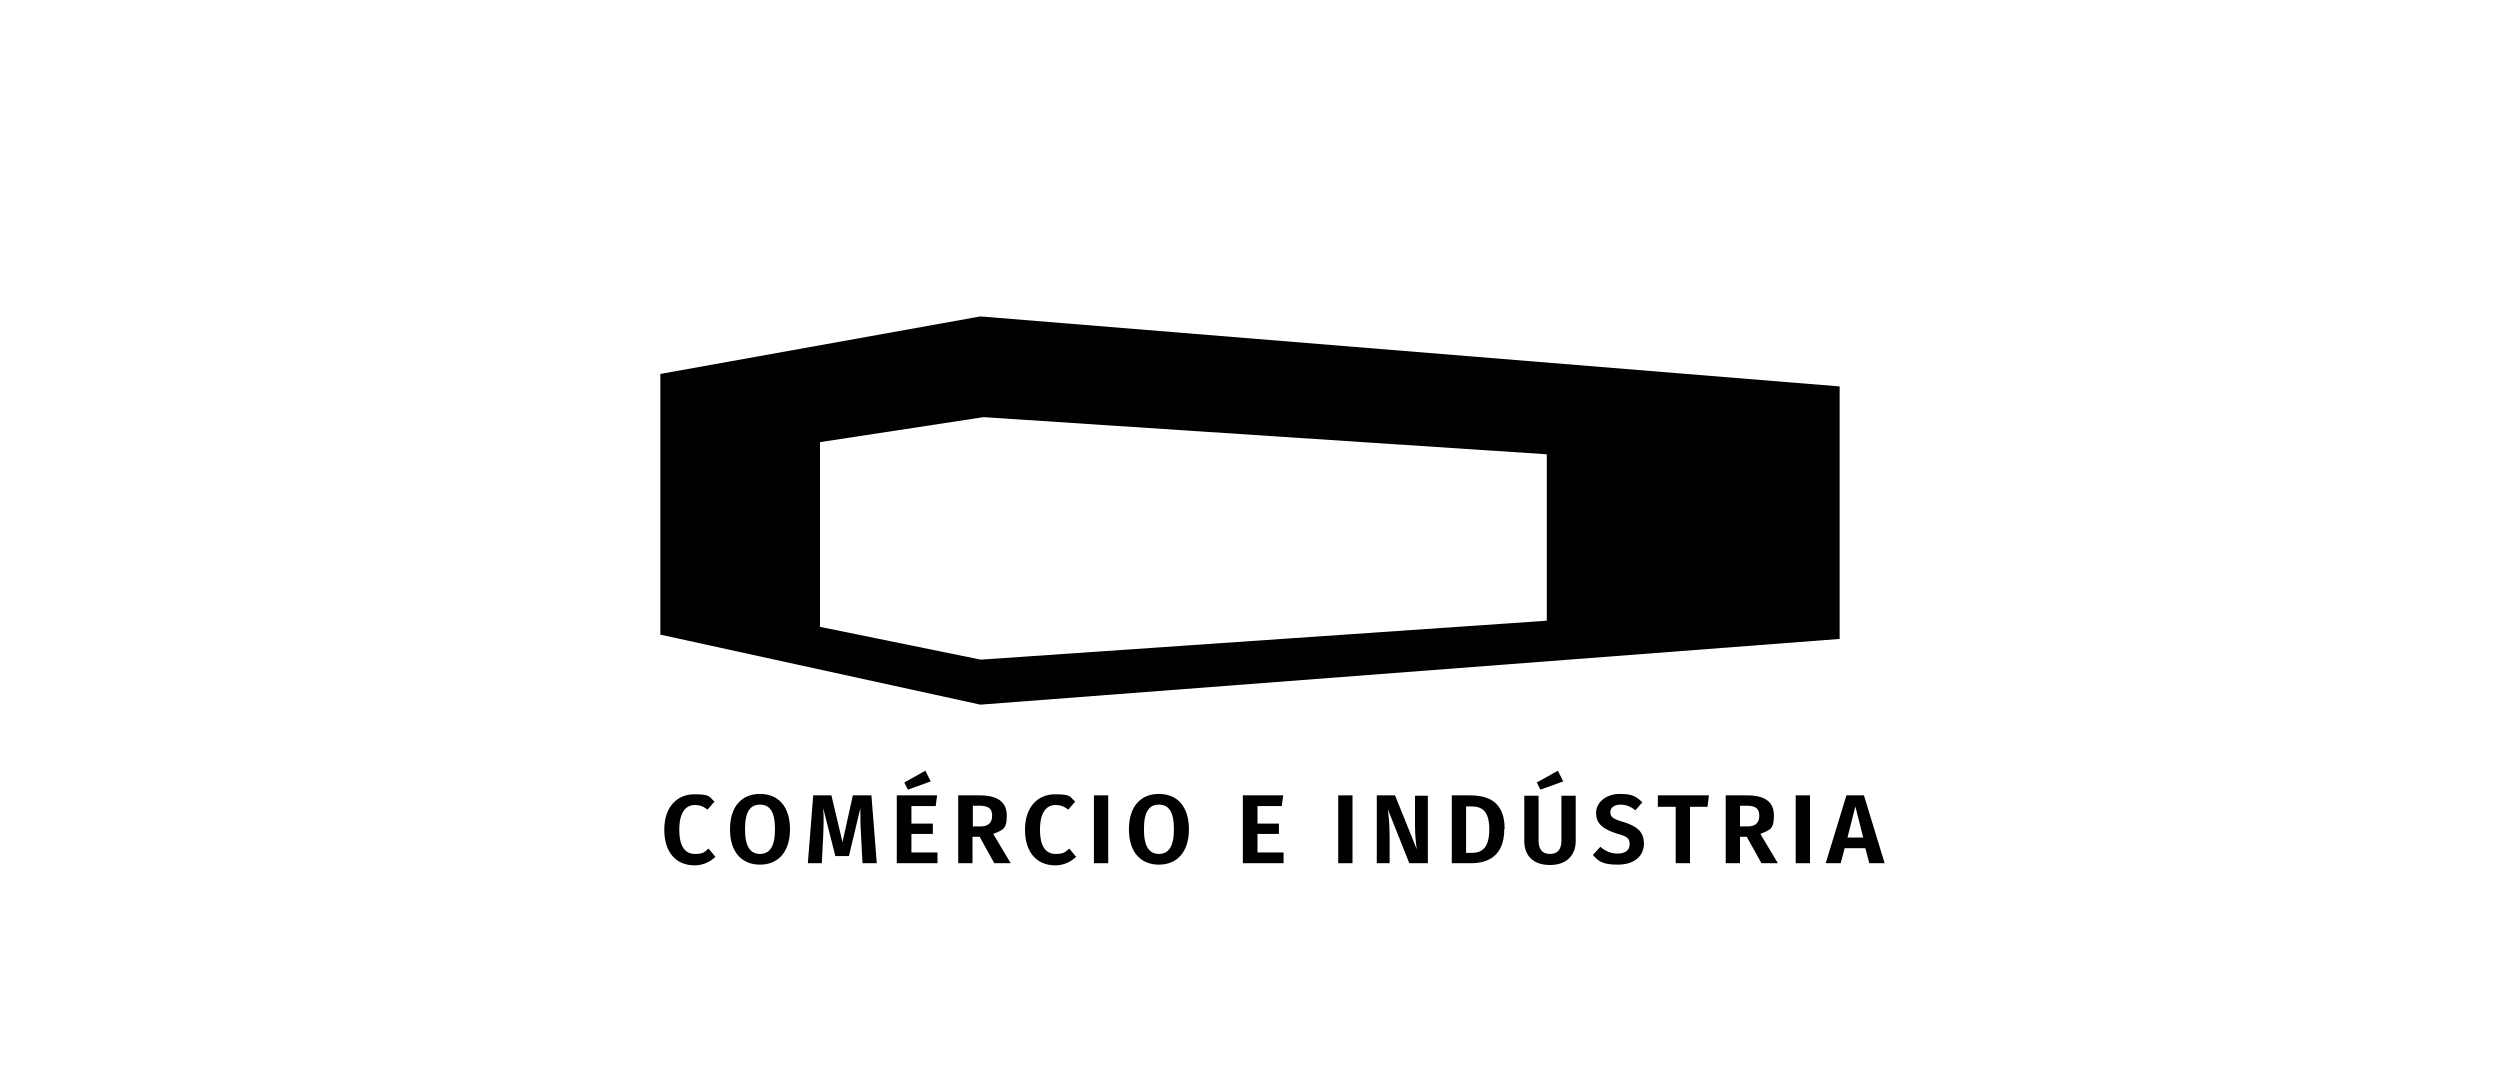 <?xml version="1.0" encoding="UTF-8"?> <svg xmlns="http://www.w3.org/2000/svg" version="1.1" viewBox="0 0 700 300"><defs><style> .cls-1 { display: none; } </style></defs><g><g id="Ebene_1"><g class="cls-1"><path d="M476.8,65.6l-172.6.2-23.6,13.8h-96l-38.8,18.1v100.3c-.1,0,114.4,0,114.4,0l20.5-18.8h180.5c0,.1,15.9-17.9,15.9-17.9l-.2-95.7ZM244,180.3h-81.2v-17.9h81.2v17.9ZM244,151.4h-81.2v-17.9h81.2v17.9ZM445.1,162.2h-147.8v-17.9h147.8v17.9ZM445.1,133.3h-147.8v-17.9h147.8v17.9Z"></path><g><path d="M160.1,224.9l-1.9,2.2c-1.3-1.1-2.6-1.6-4.1-1.6s-2.7.7-2.7,2,.7,1.8,3.8,2.8c3.4,1.1,5.5,2.5,5.5,5.9s-2.7,5.8-7.2,5.8-5.4-1.1-6.9-2.6l2-2.2c1.4,1.2,2.9,1.9,4.8,1.9s3.2-.9,3.2-2.6-.7-2.1-3.6-3c-4-1.3-5.7-2.9-5.7-5.7s2.8-5.3,6.5-5.3c2.8,0,4.7.8,6.3,2.3Z"></path><path d="M179.3,224.5l-2,2.3c-1.1-.9-2.1-1.3-3.4-1.3-2.5,0-4.3,1.9-4.3,6.7s1.8,6.7,4.4,6.7,2.6-.7,3.7-1.5l1.8,2.3c-1.2,1.2-3.2,2.3-5.7,2.3-5,0-8.4-3.4-8.4-9.8s3.6-9.7,8.3-9.7c2.4,0,4,.7,5.6,2Z"></path><path d="M194.8,233.4h-6.2v8.2h-4v-18.7h4v7.4h6.2v-7.4h4v18.7h-4v-8.2Z"></path><path d="M219.6,235.5c0,3.8-2.4,6.6-7.1,6.6s-7.1-2.7-7.1-6.6v-12.5h4v12.3c0,2.5,1,3.8,3.1,3.8s3.2-1.2,3.2-3.8v-12.3h4v12.5Z"></path><path d="M230.2,238.4h7.4l-.4,3.2h-10.9v-18.7h4v15.5h0Z"></path><path d="M242.3,231.7h8.4v3h-8.4v-3Z"></path><path d="M278.4,226.8c0,2.3-1.6,3.8-3.6,5.1l3.9,3.7c.5-1.1,1-2.5,1.4-4l3.3,1c-.7,2.1-1.5,3.8-2.5,5.1l3.2,2.9-3.2,1.6-2.2-2.2c-1.6,1.5-3.6,2.2-5.9,2.2-3.9,0-6.5-2.1-6.5-5.2s1.3-3.8,3.7-5.3c-1.8-1.8-2.6-2.9-2.6-4.6s1.8-4.4,5.5-4.4c3.5,0,5.6,1.8,5.6,4.3ZM270.2,236.7c0,1.6,1.2,2.6,3.2,2.6s2.4-.4,3.3-1.2l-4.6-4.4c-1.3.9-1.9,1.8-1.9,3ZM270.9,226.9c0,1.1.5,1.8,1.7,2.9,1.4-.9,2.1-1.7,2.1-2.9s-.7-1.9-1.9-1.9-1.9.8-1.9,1.9Z"></path><path d="M313,236.2c0,4.2-3.4,5.4-8,5.4h-5.8v-18.7h5.1c4.9,0,7.9,1.3,7.9,4.8s-1.7,3.6-3.4,4c2.1.4,4.2,1.4,4.2,4.5ZM303.2,225.8v4.7h1.9c1.9,0,3-.8,3-2.5s-1.2-2.3-3.5-2.3h-1.5ZM308.8,236c0-2.1-1.5-2.8-3.5-2.8h-2.2v5.5h1.9c2.2,0,3.8-.4,3.8-2.6Z"></path><path d="M322.7,241.6h-4v-18.7h4v18.7Z"></path><path d="M333.6,238.4h7.4l-.4,3.2h-10.9v-18.7h4v15.5h0Z"></path><path d="M360.8,232.2c0,7.5-4.6,9.4-9.2,9.4h-5.3v-18.7h4.9c4.9,0,9.6,1.5,9.6,9.3ZM350.3,225.9v12.8h1.6c2.7,0,4.8-1.3,4.8-6.5s-2.2-6.3-4.9-6.3h-1.5Z"></path><path d="M380.7,235.5c0,3.8-2.4,6.6-7.1,6.6s-7.1-2.7-7.1-6.6v-12.5h4v12.3c0,2.5,1,3.8,3.1,3.8s3.2-1.2,3.2-3.8v-12.3h4v12.5h0Z"></path><path d="M401.5,241.6h-5.1l-5.9-14.8c.2,1.7.5,4.1.5,7.6v7.3h-3.6v-18.7h5l6,14.8c-.2-1.3-.5-3.9-.5-6.6v-8.2h3.6v18.7h0Z"></path><path d="M422.2,224.7l-2.1,2.2c-1.3-1-2.3-1.5-3.9-1.5-2.6,0-4.8,2-4.8,6.8s1.4,6.8,4.2,6.8,1.9-.2,2.8-.7v-4.6h-2.6l-.4-2.9h6.9v9.2c-1.9,1.2-4.2,1.9-6.6,1.9-5.5,0-8.4-3.4-8.4-9.8s3.9-9.7,8.7-9.7c2.7,0,4.5.9,6.1,2.2Z"></path><path d="M440.6,224.9l-1.9,2.2c-1.3-1.1-2.6-1.6-4.1-1.6s-2.7.7-2.7,2,.7,1.8,3.8,2.8c3.4,1.1,5.5,2.5,5.5,5.9s-2.7,5.8-7.2,5.8-5.4-1.1-6.9-2.6l2-2.2c1.4,1.2,2.9,1.9,4.8,1.9s3.2-.9,3.2-2.6-.7-2.1-3.6-3c-4-1.3-5.7-2.9-5.7-5.7s2.8-5.3,6.5-5.3c2.8,0,4.7.8,6.3,2.3Z"></path><path d="M460.6,236.2c0,4.2-3.4,5.4-8,5.4h-5.8v-18.7h5.1c4.9,0,7.9,1.3,7.9,4.8s-1.7,3.6-3.4,4c2.1.4,4.2,1.4,4.2,4.5ZM450.7,225.8v4.7h1.9c1.9,0,3-.8,3-2.5s-1.2-2.3-3.5-2.3h-1.5ZM456.4,236c0-2.1-1.5-2.8-3.5-2.8h-2.2v5.5h1.9c2.2,0,3.8-.4,3.8-2.6Z"></path><path d="M475.1,237.4h-5.9l-1.1,4.2h-4.1l5.8-18.7h4.8l5.7,18.7h-4.2l-1.1-4.2ZM474.4,234.5l-2.2-8.6-2.2,8.6h4.3Z"></path><path d="M499,235.5c0,3.8-2.4,6.6-7.1,6.6s-7.1-2.7-7.1-6.6v-12.5h4v12.3c0,2.5,1,3.8,3.1,3.8s3.2-1.2,3.2-3.8v-12.3h4v12.5h0Z"></path><path d="M517.6,226h-4.7v15.6h-4v-15.6h-5v-3.1h14.1l-.4,3.1Z"></path><path d="M533.7,225.8h-6.7v4.9h5.9v2.9h-5.9v5.2h7.2v2.9h-11.2v-18.7h11.1l-.4,2.9Z"></path><path d="M554.3,241.6h-5.1l-5.9-14.8c.2,1.7.5,4.1.5,7.6v7.3h-3.6v-18.7h5l6,14.8c-.2-1.3-.5-3.9-.5-6.6v-8.2h3.6v18.7Z"></path></g></g><g class="cls-1"><g><path d="M171.8,224.9l-1.9,2.2c-1.3-1.1-2.6-1.6-4.1-1.6s-2.7.7-2.7,2,.7,1.8,3.8,2.8c3.4,1.1,5.5,2.5,5.5,5.9s-2.7,5.8-7.2,5.8-5.4-1.1-6.9-2.6l2-2.2c1.4,1.2,2.9,1.9,4.8,1.9s3.2-.9,3.2-2.6-.7-2.1-3.6-3c-4-1.3-5.7-2.9-5.7-5.7s2.8-5.3,6.5-5.3c2.8,0,4.7.8,6.3,2.3Z"></path><path d="M190,226h-4.7v15.6h-4v-15.6h-5v-3.1h14.1l-.4,3.1Z"></path><path d="M204.2,237.4h-5.9l-1.1,4.2h-4.1l5.7-18.7h4.8l5.7,18.7h-4.2l-1.1-4.2ZM203.5,234.5l-2.2-8.6-2.2,8.6h4.3Z"></path><path d="M228.6,232.2c0,7.5-4.6,9.4-9.2,9.4h-5.3v-18.7h4.9c4.9,0,9.6,1.5,9.6,9.3ZM218.1,225.9v12.8h1.6c2.7,0,4.8-1.3,4.8-6.5s-2.2-6.3-4.9-6.3h-1.5Z"></path><path d="M238.6,241.6h-4v-18.7h4v18.7Z"></path><path d="M256.2,225.8h-6.7v4.9h5.9v2.9h-5.9v5.2h7.2v2.9h-11.2v-18.7h11.1l-.4,2.9Z"></path><path d="M276.7,241.6h-5.1l-5.9-14.8c.2,1.7.5,4.1.5,7.6v7.3h-3.6v-18.7h5l6,14.8c-.2-1.3-.5-3.9-.5-6.6v-8.2h3.6v18.7h0Z"></path><path d="M305.1,226.8c0,2.3-1.6,3.8-3.6,5.1l3.9,3.7c.5-1.1,1-2.5,1.4-4l3.3,1c-.7,2.1-1.5,3.8-2.5,5.1l3.2,2.9-3.2,1.6-2.2-2.2c-1.6,1.5-3.6,2.2-5.9,2.2-3.9,0-6.5-2.1-6.5-5.2s1.3-3.8,3.7-5.3c-1.8-1.8-2.6-2.9-2.6-4.6s1.8-4.4,5.5-4.4c3.5,0,5.6,1.8,5.6,4.3ZM296.9,236.7c0,1.6,1.2,2.6,3.2,2.6s2.4-.4,3.3-1.2l-4.6-4.4c-1.3.9-1.9,1.8-1.9,3ZM297.7,226.9c0,1.1.5,1.8,1.7,2.9,1.4-.9,2.1-1.7,2.1-2.9s-.7-1.9-1.9-1.9-1.9.8-1.9,1.9Z"></path><path d="M337.9,224.9l-1.9,2.2c-1.3-1.1-2.6-1.6-4.1-1.6s-2.7.7-2.7,2,.7,1.8,3.8,2.8c3.4,1.1,5.5,2.5,5.5,5.9s-2.7,5.8-7.2,5.8-5.4-1.1-6.9-2.6l2-2.2c1.4,1.2,2.9,1.9,4.8,1.9s3.2-.9,3.2-2.6-.7-2.1-3.6-3c-4-1.3-5.7-2.9-5.7-5.7s2.8-5.3,6.5-5.3c2.8,0,4.7.8,6.3,2.3Z"></path><path d="M357.6,229c0,4.3-3.1,6.3-7.3,6.3h-2.1v6.4h-4v-18.7h5.8c4.8,0,7.7,1.9,7.7,6ZM353.5,229c0-2.2-1.3-3.2-3.6-3.2h-1.8v6.5h1.8c2.2,0,3.6-.8,3.6-3.4Z"></path><path d="M378.8,232.3c0,6.1-3.2,9.8-8.3,9.8s-8.3-3.5-8.3-9.8,3.2-9.8,8.3-9.8,8.3,3.5,8.3,9.8ZM366.4,232.3c0,4.9,1.5,6.8,4.1,6.8s4.1-1.9,4.1-6.8-1.4-6.8-4.1-6.8c-2.6,0-4.1,1.9-4.1,6.8Z"></path><path d="M390.7,234.3h-2v7.3h-4v-18.7h5.8c5,0,7.5,1.8,7.5,5.6s-1.2,4-3.7,5l4.8,8h-4.5l-4-7.3ZM388.7,231.5h2.1c2.1,0,3.2-.9,3.2-3s-1.1-2.8-3.5-2.8h-1.8v5.7Z"></path><path d="M416.2,226h-4.7v15.6h-4v-15.6h-5v-3.1h14.1l-.4,3.1Z"></path><path d="M433.5,224.9l-1.9,2.2c-1.3-1.1-2.6-1.6-4.1-1.6s-2.7.7-2.7,2,.7,1.8,3.8,2.8c3.4,1.1,5.5,2.5,5.5,5.9s-2.7,5.8-7.2,5.8-5.4-1.1-6.9-2.6l2-2.2c1.4,1.2,2.9,1.9,4.8,1.9s3.2-.9,3.2-2.6-.7-2.1-3.6-3c-4-1.3-5.7-2.9-5.7-5.7s2.8-5.3,6.5-5.3c2.8,0,4.7.8,6.3,2.3Z"></path><path d="M451.7,226h-4.7v15.6h-4v-15.6h-5v-3.1h14.1l-.4,3.1Z"></path><path d="M465.9,237.4h-5.9l-1.1,4.2h-4.1l5.8-18.7h4.8l5.7,18.7h-4.2l-1.1-4.2ZM457.9,218.8c0-1.1.9-2,2-2s2,.9,2,2-.9,2-2,2-2-.9-2-2ZM465.2,234.5l-2.2-8.6-2.2,8.6h4.3ZM464.1,218.8c0-1.1.9-2,2-2s2.1.9,2.1,2-.9,2-2.1,2-2-.9-2-2Z"></path><path d="M487.8,226h-4.7v15.6h-4v-15.6h-5v-3.1h14.1l-.4,3.1Z"></path><path d="M505.1,226h-4.7v15.6h-4v-15.6h-5v-3.1h14.1l-.4,3.1Z"></path><path d="M521.2,225.8h-6.7v4.9h5.9v2.9h-5.9v5.2h7.2v2.9h-11.2v-18.7h11.1l-.4,2.9Z"></path><path d="M541.8,241.6h-5.1l-5.9-14.8c.2,1.7.5,4.1.5,7.6v7.3h-3.6v-18.7h5l6,14.8c-.2-1.3-.5-3.9-.5-6.6v-8.2h3.6v18.7Z"></path></g><polygon points="177.1 93.6 205.8 120.4 440.9 120.4 470.5 93.6 180.4 93.6 177.1 93.6"></polygon><polygon points="204.8 134.3 158.5 197.9 488.2 197.9 441.5 134.3 204.8 134.3"></polygon></g><g class="cls-1"><g><path d="M204.4,241.6h-3.9l-.4-7.6c-.2-2.7-.2-5.5-.2-7.6l-3.2,13.2h-3.8l-3.4-13.2c.2,2.6.1,5.1,0,7.7l-.4,7.5h-3.9l1.5-18.7h5l3.1,12.9,2.9-12.9h5.1l1.4,18.7Z"></path><path d="M226,232.3c0,6.1-3.2,9.8-8.3,9.8s-8.3-3.5-8.3-9.8,3.2-9.8,8.3-9.8,8.3,3.5,8.3,9.8ZM213.6,232.3c0,4.9,1.5,6.8,4.1,6.8s4.1-1.9,4.1-6.8-1.4-6.8-4.1-6.8c-2.6,0-4.1,1.9-4.1,6.8Z"></path><path d="M245.8,236.2c0,4.2-3.4,5.4-8,5.4h-5.8v-18.7h5.1c4.9,0,7.9,1.3,7.9,4.8s-1.7,3.6-3.4,4c2.1.4,4.2,1.4,4.2,4.5ZM235.9,225.8v4.7h1.9c1.9,0,3-.8,3-2.5s-1.2-2.3-3.5-2.3h-1.5ZM241.6,236c0-2.1-1.5-2.8-3.5-2.8h-2.2v5.5h1.9c2.2,0,3.8-.4,3.8-2.6Z"></path><path d="M255.5,241.6h-4v-18.7h4v18.7Z"></path><path d="M266.4,238.4h7.4l-.4,3.2h-10.9v-18.7h4v15.5h0Z"></path><path d="M283.1,241.6h-4v-18.7h4v18.7Z"></path><path d="M301.9,226h-4.7v15.6h-4v-15.6h-5v-3.1h14.1l-.4,3.1Z"></path><path d="M316.1,237.4h-5.9l-1.1,4.2h-4.1l5.8-18.7h4.8l5.7,18.7h-4.2l-1.1-4.2ZM308.1,218.8c0-1.1.9-2,2-2s2,.9,2,2-.9,2-2,2-2-.9-2-2ZM315.4,234.5l-2.2-8.6-2.2,8.6h4.3ZM314.3,218.8c0-1.1.9-2,2-2s2.1.9,2.1,2-.9,2-2.1,2-2-.9-2-2Z"></path><path d="M338,226h-4.7v15.6h-4v-15.6h-5v-3.1h14.1l-.4,3.1Z"></path><path d="M364.9,226.8c0,2.3-1.6,3.8-3.6,5.1l3.9,3.7c.5-1.1,1-2.5,1.4-4l3.3,1c-.7,2.1-1.5,3.8-2.5,5.1l3.2,2.9-3.2,1.6-2.2-2.2c-1.6,1.5-3.6,2.2-5.9,2.2-3.9,0-6.5-2.1-6.5-5.2s1.3-3.8,3.7-5.3c-1.8-1.8-2.6-2.9-2.6-4.6s1.8-4.4,5.5-4.4c3.5,0,5.6,1.8,5.6,4.3ZM356.7,236.7c0,1.6,1.2,2.6,3.2,2.6s2.4-.4,3.3-1.2l-4.6-4.4c-1.3.9-1.9,1.8-1.9,3ZM357.5,226.9c0,1.1.5,1.8,1.7,2.9,1.4-.9,2.1-1.7,2.1-2.9s-.7-1.9-1.9-1.9-1.9.8-1.9,1.9Z"></path><path d="M393.9,241.6h-4.8l-5.6-18.7h4.2l3.8,15.4,3.7-15.4h4l-5.4,18.7Z"></path><path d="M414.7,225.8h-6.7v4.9h5.9v2.9h-5.9v5.2h7.2v2.9h-11.2v-18.7h11.1l-.4,2.9Z"></path><path d="M427.2,234.3h-2v7.3h-4v-18.7h5.8c5,0,7.5,1.8,7.5,5.6s-1.2,4-3.7,5l4.8,8h-4.5l-4-7.3ZM425.1,231.5h2.1c2.1,0,3.2-.9,3.2-3s-1.1-2.8-3.5-2.8h-1.8v5.7Z"></path><path d="M444.7,241.6h-4v-18.7h4v18.7ZM449,231.4l6.7,10.3h-4.6l-6.3-10,6.2-8.7h4.2l-6.2,8.4Z"></path><path d="M471.1,225.8h-6.7v4.9h5.9v2.9h-5.9v5.2h7.2v2.9h-11.2v-18.7h11.1l-.4,2.9Z"></path><path d="M487.7,233.4h-6.2v8.2h-4v-18.7h4v7.4h6.2v-7.4h4v18.7h-4v-8.2Z"></path><path d="M504.6,234.3h-2v7.3h-4v-18.7h5.8c5,0,7.5,1.8,7.5,5.6s-1.2,4-3.7,5l4.8,8h-4.5l-4-7.3ZM502.6,231.5h2.1c2.1,0,3.2-.9,3.2-3s-1.1-2.8-3.5-2.8h-1.8v5.7Z"></path></g><polygon points="184.9 142.1 184.9 197.5 242.2 197.5 325.4 165.7 325.4 142.1 184.9 142.1"></polygon><polygon points="184.9 128.6 184.9 73.2 242.2 73.2 325.4 104.9 325.4 128.6 184.9 128.6"></polygon><polygon points="515.1 142.1 515.1 197.5 457.8 197.5 374.6 165.7 374.6 142.1 515.1 142.1"></polygon><polygon points="515.1 128.6 515.1 73.2 457.8 73.2 374.6 104.9 374.6 128.6 515.1 128.6"></polygon></g><g class="cls-1"><g><path d="M156.4,241.6h-4v-18.7h4v18.7ZM160.8,231.4l6.7,10.3h-4.6l-6.3-10,6.2-8.7h4.2l-6.2,8.4Z"></path><path d="M186.1,235.5c0,3.8-2.4,6.6-7.1,6.6s-7.1-2.7-7.1-6.6v-12.5h4v12.3c0,2.5,1,3.8,3.1,3.8s3.2-1.2,3.2-3.8v-12.3h4v12.5Z"></path><path d="M196.8,238.4h7.4l-.4,3.2h-10.9v-18.7h4v15.5h0Z"></path><path d="M221.4,226h-4.7v15.6h-4v-15.6h-5v-3.1h14.1l-.4,3.1Z"></path><path d="M240.8,235.5c0,3.8-2.4,6.6-7.1,6.6s-7.1-2.7-7.1-6.6v-12.5h4v12.3c0,2.5,1,3.8,3.1,3.8s3.2-1.2,3.2-3.8v-12.3h4v12.5Z"></path><path d="M253.4,234.3h-2v7.3h-4v-18.7h5.8c5,0,7.5,1.8,7.5,5.6s-1.2,4-3.7,5l4.8,8h-4.5l-4-7.3ZM251.4,231.5h2.1c2.1,0,3.2-.9,3.2-3s-1.1-2.8-3.5-2.8h-1.8v5.7h0Z"></path><path d="M288.4,226.8c0,2.3-1.6,3.8-3.6,5.1l3.9,3.7c.5-1.1,1-2.5,1.4-4l3.3,1c-.7,2.1-1.5,3.8-2.5,5.1l3.2,2.9-3.2,1.6-2.2-2.2c-1.6,1.5-3.6,2.2-5.9,2.2-3.9,0-6.5-2.1-6.5-5.2s1.3-3.8,3.7-5.3c-1.8-1.8-2.6-2.9-2.6-4.6s1.8-4.4,5.5-4.4c3.5,0,5.6,1.8,5.6,4.3ZM280.2,236.7c0,1.6,1.2,2.6,3.2,2.6s2.4-.4,3.3-1.2l-4.6-4.4c-1.3.9-1.9,1.8-1.9,3ZM281,226.9c0,1.1.5,1.8,1.7,2.9,1.4-.9,2.1-1.7,2.1-2.9s-.7-1.9-1.9-1.9-1.9.8-1.9,1.9Z"></path><path d="M317.4,241.6h-4.8l-5.6-18.7h4.2l3.8,15.4,3.7-15.4h4l-5.4,18.7Z"></path><path d="M338.2,225.8h-6.7v4.9h5.9v2.9h-5.9v5.2h7.2v2.9h-11.2v-18.7h11.1l-.4,2.9Z"></path><path d="M350.7,234.3h-2v7.3h-4v-18.7h5.8c5,0,7.5,1.8,7.5,5.6s-1.2,4-3.7,5l4.8,8h-4.5l-4-7.3ZM348.6,231.5h2.1c2.1,0,3.2-.9,3.2-3s-1.1-2.8-3.5-2.8h-1.8v5.7Z"></path><path d="M373,237.4h-5.9l-1.1,4.2h-4.1l5.8-18.7h4.8l5.7,18.7h-4.2l-1.1-4.2ZM372.3,234.5l-2.2-8.6-2.2,8.6h4.3Z"></path><path d="M397,241.6h-5.1l-5.9-14.8c.2,1.7.5,4.1.5,7.6v7.3h-3.6v-18.7h5l6,14.8c-.2-1.3-.5-3.9-.5-6.6v-8.2h3.6v18.7Z"></path><path d="M415.9,224.9l-1.9,2.2c-1.3-1.1-2.6-1.6-4.1-1.6s-2.7.7-2.7,2,.7,1.8,3.8,2.8c3.4,1.1,5.5,2.5,5.5,5.9s-2.7,5.8-7.2,5.8-5.4-1.1-6.9-2.6l2-2.2c1.4,1.2,2.9,1.9,4.8,1.9s3.2-.9,3.2-2.6-.7-2.1-3.6-3c-4-1.3-5.7-2.9-5.7-5.7s2.8-5.3,6.5-5.3c2.8,0,4.7.8,6.3,2.3Z"></path><path d="M434.1,226h-4.7v15.6h-4v-15.6h-5v-3.1h14.1l-.4,3.1Z"></path><path d="M448.3,237.4h-5.9l-1.1,4.2h-4.1l5.8-18.7h4.8l5.7,18.7h-4.2l-1.1-4.2ZM447.5,234.5l-2.2-8.6-2.2,8.6h4.3Z"></path><path d="M462.2,238.4h7.4l-.4,3.2h-10.9v-18.7h4v15.5h0Z"></path><path d="M486.8,226h-4.7v15.6h-4v-15.6h-5v-3.1h14.1l-.4,3.1Z"></path><path d="M506.2,235.5c0,3.8-2.4,6.6-7.1,6.6s-7.1-2.7-7.1-6.6v-12.5h4v12.3c0,2.5,1,3.8,3.1,3.8s3.2-1.2,3.2-3.8v-12.3h4v12.5Z"></path><path d="M526.9,241.6h-5.1l-5.9-14.8c.2,1.7.5,4.1.5,7.6v7.3h-3.6v-18.7h5l6,14.8c-.2-1.3-.5-3.9-.5-6.6v-8.2h3.6v18.7h0Z"></path><path d="M547.7,224.7l-2.1,2.2c-1.3-1-2.3-1.5-3.9-1.5-2.6,0-4.8,2-4.8,6.8s1.4,6.8,4.2,6.8,1.9-.2,2.8-.7v-4.6h-2.6l-.4-2.9h6.9v9.2c-1.9,1.2-4.2,1.9-6.6,1.9-5.5,0-8.4-3.4-8.4-9.8s3.9-9.7,8.7-9.7c2.7,0,4.5.9,6.1,2.2Z"></path></g><path d="M434.5,149.9c-25.5-10.1-76.1-17-134.4-17s-108.7,6.9-134.2,16.9l-5.2-23.7c23.4-12.5,77-21.2,139.4-21.2s116.2,8.8,139.5,21.3l-5.2,23.7ZM444.7,99.6l2.3-10.6c-16.8-17.8-76.3-31-147.2-31.1-71.3,0-131.2,13.1-147.6,31l5.2,22.1c21.6-12.5,77.2-21.5,142.3-21.5s120.6,8.9,142.3,21.4l2.7-11.4ZM424.1,194l6.5-29.8c-26.5-9.4-75.2-15.7-130.9-15.7s-104.2,6.3-130.7,15.6l6.5,29.9h248.6Z"></path></g><g class="cls-1"><g><path d="M189.4,241.6h-4v-18.7h4v18.7Z"></path><path d="M210.4,241.6h-5.1l-5.9-14.8c.2,1.7.5,4.1.5,7.6v7.3h-3.6v-18.7h5l6,14.8c-.2-1.3-.5-3.9-.5-6.6v-8.2h3.6v18.7h0Z"></path><path d="M231.8,232.2c0,7.5-4.6,9.4-9.2,9.4h-5.3v-18.7h4.9c4.9,0,9.6,1.5,9.6,9.3ZM221.2,225.9v12.8h1.6c2.7,0,4.8-1.3,4.8-6.5s-2.2-6.3-4.9-6.3h-1.5Z"></path><path d="M251.7,235.5c0,3.8-2.4,6.6-7.1,6.6s-7.1-2.7-7.1-6.6v-12.5h4v12.3c0,2.5,1,3.8,3.1,3.8s3.2-1.2,3.2-3.8v-12.3h4v12.5Z"></path><path d="M270.3,224.9l-1.9,2.2c-1.3-1.1-2.6-1.6-4.1-1.6s-2.7.7-2.7,2,.7,1.8,3.8,2.8c3.4,1.1,5.5,2.5,5.5,5.9s-2.7,5.8-7.2,5.8-5.4-1.1-6.9-2.6l2-2.2c1.4,1.2,2.9,1.9,4.8,1.9s3.2-.9,3.2-2.6-.7-2.1-3.6-3c-4-1.3-5.7-2.9-5.7-5.7s2.8-5.3,6.5-5.3c2.8,0,4.7.8,6.3,2.3Z"></path><path d="M288.5,226h-4.7v15.6h-4v-15.6h-5v-3.1h14.1l-.4,3.1Z"></path><path d="M299.9,234.3h-2v7.3h-4v-18.7h5.8c5,0,7.5,1.8,7.5,5.6s-1.2,4-3.7,5l4.8,8h-4.5l-4-7.3ZM297.9,231.5h2.1c2.1,0,3.2-.9,3.2-3s-1.1-2.8-3.5-2.8h-1.8v5.7Z"></path><path d="M317.4,241.6h-4v-18.7h4v18.7Z"></path><path d="M335,225.8h-6.7v4.9h5.9v2.9h-5.9v5.2h7.2v2.9h-11.2v-18.7h11.1l-.4,2.9Z"></path><path d="M362.9,226.8c0,2.3-1.6,3.8-3.6,5.1l3.9,3.7c.5-1.1,1-2.5,1.4-4l3.3,1c-.7,2.1-1.5,3.8-2.5,5.1l3.2,2.9-3.2,1.6-2.2-2.2c-1.6,1.5-3.6,2.2-5.9,2.2-3.9,0-6.5-2.1-6.5-5.2s1.3-3.8,3.7-5.3c-1.8-1.8-2.6-2.9-2.6-4.6s1.8-4.4,5.5-4.4c3.5,0,5.6,1.8,5.6,4.3ZM354.7,236.7c0,1.6,1.2,2.6,3.2,2.6s2.4-.4,3.3-1.2l-4.6-4.4c-1.3.9-1.9,1.8-1.9,3ZM355.5,226.9c0,1.1.5,1.8,1.7,2.9,1.4-.9,2.1-1.7,2.1-2.9s-.7-1.9-1.9-1.9-1.9.8-1.9,1.9Z"></path><path d="M387.7,238.4h7.4l-.4,3.2h-10.9v-18.7h4v15.5Z"></path><path d="M416.1,232.3c0,6.1-3.2,9.8-8.3,9.8s-8.3-3.5-8.3-9.8,3.2-9.8,8.3-9.8,8.3,3.5,8.3,9.8ZM403.7,232.3c0,4.9,1.5,6.8,4.1,6.8s4.1-1.9,4.1-6.8-1.4-6.8-4.1-6.8c-2.6,0-4.1,1.9-4.1,6.8Z"></path><path d="M435.9,224.7l-2.1,2.2c-1.3-1-2.3-1.5-3.9-1.5-2.6,0-4.8,2-4.8,6.8s1.4,6.8,4.2,6.8,1.9-.2,2.8-.7v-4.6h-2.6l-.4-2.9h6.9v9.2c-1.9,1.2-4.2,1.9-6.6,1.9-5.5,0-8.4-3.4-8.4-9.8s3.9-9.7,8.7-9.7c2.7,0,4.5.9,6.1,2.2Z"></path><path d="M446.2,241.6h-4v-18.7h4v18.7Z"></path><path d="M465.1,224.9l-1.9,2.2c-1.3-1.1-2.6-1.6-4.1-1.6s-2.7.7-2.7,2,.7,1.8,3.8,2.8c3.4,1.1,5.5,2.5,5.5,5.9s-2.7,5.8-7.2,5.8-5.4-1.1-6.9-2.6l2-2.2c1.4,1.2,2.9,1.9,4.8,1.9s3.2-.9,3.2-2.6-.7-2.1-3.6-3c-4-1.3-5.7-2.9-5.7-5.7s2.8-5.3,6.5-5.3c2.8,0,4.7.8,6.3,2.3Z"></path><path d="M483.3,226h-4.7v15.6h-4v-15.6h-5v-3.1h14.1l-.4,3.1Z"></path><path d="M492.6,241.6h-4v-18.7h4v18.7Z"></path><path d="M503.5,241.6h-4v-18.7h4v18.7ZM507.9,231.4l6.7,10.3h-4.6l-6.3-10,6.2-8.7h4.2l-6.2,8.4Z"></path></g><g><polygon points="515.3 135.6 515.3 197 426.2 197 426.2 105.1 515.3 135.6"></polygon><polyline points="184.7 169.9 216.1 169.9 216.1 197.1 414.2 197.1 414.4 105.1 184.7 135.6"></polyline></g></g><path d="M184.9,104.7l89.6-16.1,240.6,19.6v70.7l-240.6,18.4-89.6-19.6v-73h0ZM229.5,175.5l45.1,9.2,158.5-10.9v-46.6l-157.7-10.4-45.8,7v51.6h0Z"></path><g class="cls-1"><g><path d="M198.9,236.2c0,4.2-3.4,5.4-8,5.4h-5.8v-18.7h5.1c4.9,0,7.9,1.3,7.9,4.8s-1.7,3.6-3.4,4c2.1.4,4.2,1.4,4.2,4.5ZM189,225.8v4.7h1.9c1.9,0,3-.8,3-2.5s-1.2-2.3-3.5-2.3h-1.5ZM194.7,236c0-2.1-1.5-2.8-3.5-2.8h-2.2v5.5h1.9c2.2,0,3.8-.4,3.8-2.6Z"></path><path d="M218.6,235.5c0,3.8-2.4,6.6-7.1,6.6s-7.1-2.7-7.1-6.6v-12.5h4v12.3c0,2.5,1,3.8,3.1,3.8s3.2-1.2,3.2-3.8v-12.3h4v12.5ZM210.4,218.8c0,1.1-.9,2-2,2s-2-.9-2-2,.9-2,2-2,2,.9,2,2ZM216.5,218.8c0,1.1-.9,2-2.1,2s-2-.9-2-2,.9-2,2-2,2.1.9,2.1,2Z"></path><path d="M231.2,234.3h-2v7.3h-4v-18.7h5.8c5,0,7.5,1.8,7.5,5.6s-1.2,4-3.7,5l4.8,8h-4.5l-4-7.3ZM229.2,231.5h2.1c2.1,0,3.2-.9,3.2-3s-1.1-2.8-3.5-2.8h-1.8v5.7Z"></path><path d="M260.4,232.3c0,6.1-3.2,9.8-8.3,9.8s-8.3-3.5-8.3-9.8,3.2-9.8,8.3-9.8,8.3,3.5,8.3,9.8ZM247.9,232.3c0,4.9,1.5,6.8,4.1,6.8s4.1-1.9,4.1-6.8-1.4-6.8-4.1-6.8c-2.6,0-4.1,1.9-4.1,6.8Z"></path><path d="M287.8,226.8c0,2.3-1.6,3.8-3.6,5.1l3.9,3.7c.5-1.1,1-2.5,1.4-4l3.3,1c-.7,2.1-1.5,3.8-2.5,5.1l3.2,2.9-3.2,1.6-2.2-2.2c-1.6,1.5-3.6,2.2-5.9,2.2-3.9,0-6.5-2.1-6.5-5.2s1.3-3.8,3.7-5.3c-1.8-1.8-2.6-2.9-2.6-4.6s1.8-4.4,5.5-4.4c3.5,0,5.6,1.8,5.6,4.3ZM279.6,236.7c0,1.6,1.2,2.6,3.2,2.6s2.4-.4,3.3-1.2l-4.6-4.4c-1.3.9-1.9,1.8-1.9,3ZM280.4,226.9c0,1.1.5,1.8,1.7,2.9,1.4-.9,2.1-1.7,2.1-2.9s-.7-1.9-1.9-1.9c-1.2,0-1.9.8-1.9,1.9Z"></path><path d="M316.8,241.6h-4.8l-5.6-18.7h4.2l3.8,15.4,3.7-15.4h4l-5.4,18.7Z"></path><path d="M337.6,225.8h-6.7v4.9h5.9v2.9h-5.9v5.2h7.2v2.9h-11.2v-18.7h11.1l-.4,2.9Z"></path><path d="M350,234.3h-2v7.3h-4v-18.7h5.8c5,0,7.5,1.8,7.5,5.6s-1.2,4-3.7,5l4.8,8h-4.5l-4-7.3ZM348,231.5h2.1c2.1,0,3.2-.9,3.2-3s-1.1-2.8-3.5-2.8h-1.8v5.7Z"></path><path d="M380.6,241.6h-5.2l-2.6-14.6-2.7,14.6h-5l-3.2-18.7h4l2.1,15.6,2.8-15.6h4.2l2.7,15.6,2.4-15.6h3.8l-3.3,18.7Z"></path><path d="M398,237.4h-5.9l-1.1,4.2h-4.1l5.8-18.7h4.8l5.7,18.7h-4.2l-1.1-4.2ZM397.3,234.5l-2.2-8.6-2.2,8.6h4.3Z"></path><path d="M411.9,238.4h7.4l-.4,3.2h-10.9v-18.7h4v15.5Z"></path><path d="M436.6,226h-4.7v15.6h-4v-15.6h-5v-3.1h14.1l-.4,3.1Z"></path><path d="M456,235.5c0,3.8-2.4,6.6-7.1,6.6s-7.1-2.7-7.1-6.6v-12.5h4v12.3c0,2.5,1,3.8,3.1,3.8s3.2-1.2,3.2-3.8v-12.3h4v12.5Z"></path><path d="M476.7,241.6h-5.1l-5.9-14.8c.2,1.7.5,4.1.5,7.6v7.3h-3.6v-18.7h5l6,14.8c-.2-1.3-.5-3.9-.5-6.6v-8.2h3.6v18.7Z"></path><path d="M497.5,224.7l-2.1,2.2c-1.3-1-2.3-1.5-3.9-1.5-2.6,0-4.8,2-4.8,6.8s1.4,6.8,4.2,6.8,1.9-.2,2.8-.7v-4.6h-2.6l-.4-2.9h6.9v9.2c-1.9,1.2-4.2,1.9-6.6,1.9-5.5,0-8.4-3.4-8.4-9.8s3.9-9.7,8.7-9.7c2.7,0,4.5.9,6.1,2.2Z"></path></g><polygon points="184.7 142.6 184.7 181.2 390.6 200.3 515.3 180.3 515.3 142.6 184.7 142.6"></polygon><polygon points="184.7 99.8 184.7 128.2 454.4 128.5 454.4 88.4 388.3 66.6 184.7 99.8"></polygon></g><g class="cls-1"><g><path d="M171.4,236.2c0,4.2-3.4,5.4-8,5.4h-5.8v-18.7h5.1c4.9,0,7.9,1.3,7.9,4.8s-1.7,3.6-3.4,4c2.1.4,4.2,1.4,4.2,4.5ZM161.6,225.8v4.7h1.9c1.9,0,3-.8,3-2.5s-1.2-2.3-3.5-2.3h-1.5ZM167.3,236c0-2.1-1.5-2.8-3.5-2.8h-2.2v5.5h1.9c2.2,0,3.8-.4,3.8-2.6Z"></path><path d="M187.9,225.8h-6.7v4.9h5.9v2.9h-5.9v5.2h7.2v2.9h-11.2v-18.7h11.1l-.4,2.9Z"></path><path d="M204.5,233.4h-6.2v8.2h-4v-18.7h4v7.4h6.2v-7.4h4v18.7h-4v-8.2Z"></path><path d="M226.1,225.8h-6.7v4.9h5.9v2.9h-5.9v5.2h7.2v2.9h-11.2v-18.7h11.1l-.4,2.9Z"></path><path d="M238.5,234.3h-2v7.3h-4v-18.7h5.8c5,0,7.5,1.8,7.5,5.6s-1.2,4-3.7,5l4.8,8h-4.5l-4-7.3ZM236.5,231.5h2.1c2.1,0,3.2-.9,3.2-3s-1.1-2.8-3.5-2.8h-1.8v5.7Z"></path><path d="M265.8,236.2c0,4.2-3.4,5.4-8,5.4h-5.8v-18.7h5.1c4.9,0,7.9,1.3,7.9,4.8s-1.7,3.6-3.4,4c2.1.4,4.2,1.4,4.2,4.5ZM256,225.8v4.7h1.9c1.9,0,3-.8,3-2.5s-1.2-2.3-3.5-2.3h-1.5ZM261.7,236c0-2.1-1.5-2.8-3.5-2.8h-2.2v5.5h1.9c2.2,0,3.8-.4,3.8-2.6Z"></path><path d="M282.3,225.8h-6.7v4.9h5.9v2.9h-5.9v5.2h7.2v2.9h-11.2v-18.7h11.1l-.4,2.9Z"></path><path d="M294.8,234.3h-2v7.3h-4v-18.7h5.8c5,0,7.5,1.8,7.5,5.6s-1.2,4-3.7,5l4.8,8h-4.5l-4-7.3ZM292.7,231.5h2.1c2.1,0,3.2-.9,3.2-3s-1.1-2.8-3.5-2.8h-1.8v5.7Z"></path><path d="M322.2,224.7l-2.1,2.2c-1.3-1-2.3-1.5-3.9-1.5-2.6,0-4.8,2-4.8,6.8s1.4,6.8,4.2,6.8,1.9-.2,2.8-.7v-4.6h-2.6l-.4-2.9h6.9v9.2c-1.9,1.2-4.2,1.9-6.6,1.9-5.5,0-8.4-3.4-8.4-9.8s3.9-9.7,8.7-9.7c2.7,0,4.5.9,6.1,2.2Z"></path><path d="M342.5,235.5c0,3.8-2.4,6.6-7.1,6.6s-7.1-2.7-7.1-6.6v-12.5h4v12.3c0,2.5,1,3.8,3.1,3.8s3.2-1.2,3.2-3.8v-12.3h4v12.5h0Z"></path><path d="M363.2,241.6h-5.1l-5.9-14.8c.2,1.7.5,4.1.5,7.6v7.3h-3.6v-18.7h5l6,14.8c-.2-1.3-.5-3.9-.5-6.6v-8.2h3.6v18.7h0Z"></path><path d="M384,224.7l-2.1,2.2c-1.3-1-2.3-1.5-3.9-1.5-2.6,0-4.8,2-4.8,6.8s1.4,6.8,4.2,6.8,1.9-.2,2.8-.7v-4.6h-2.6l-.4-2.9h6.9v9.2c-1.9,1.2-4.2,1.9-6.6,1.9-5.5,0-8.4-3.4-8.4-9.8s3.9-9.7,8.7-9.7c2.7,0,4.5.9,6.1,2.2Z"></path><path d="M411.9,226.8c0,2.3-1.6,3.8-3.6,5.1l3.9,3.7c.5-1.1,1-2.5,1.4-4l3.3,1c-.7,2.1-1.5,3.8-2.5,5.1l3.2,2.9-3.2,1.6-2.2-2.2c-1.6,1.5-3.6,2.2-5.9,2.2-3.9,0-6.5-2.1-6.5-5.2s1.3-3.8,3.7-5.3c-1.8-1.8-2.6-2.9-2.6-4.6s1.8-4.4,5.5-4.4c3.5,0,5.6,1.8,5.6,4.3ZM403.7,236.7c0,1.6,1.2,2.6,3.2,2.6s2.4-.4,3.3-1.2l-4.6-4.4c-1.3.9-1.9,1.8-1.9,3ZM404.5,226.9c0,1.1.5,1.8,1.7,2.9,1.4-.9,2.1-1.7,2.1-2.9s-.7-1.9-1.9-1.9c-1.2,0-1.9.8-1.9,1.9Z"></path><path d="M446.6,224.7l-2.1,2.2c-1.3-1-2.3-1.5-3.9-1.5-2.6,0-4.8,2-4.8,6.8s1.4,6.8,4.2,6.8,1.9-.2,2.8-.7v-4.6h-2.6l-.4-2.9h6.9v9.2c-1.9,1.2-4.2,1.9-6.6,1.9-5.5,0-8.4-3.4-8.4-9.8s3.9-9.7,8.7-9.7c2.7,0,4.5.9,6.1,2.2Z"></path><path d="M461.8,237.4h-5.9l-1.1,4.2h-4.1l5.8-18.7h4.8l5.7,18.7h-4.2l-1.1-4.2ZM461,234.5l-2.2-8.6-2.2,8.6h4.3Z"></path><path d="M483.7,224.9l-1.9,2.2c-1.3-1.1-2.6-1.6-4.1-1.6s-2.7.7-2.7,2,.7,1.8,3.8,2.8c3.4,1.1,5.5,2.5,5.5,5.9s-2.7,5.8-7.2,5.8-5.4-1.1-6.9-2.6l2-2.2c1.4,1.2,2.9,1.9,4.8,1.9s3.2-.9,3.2-2.6-.7-2.1-3.6-3c-4-1.3-5.7-2.9-5.7-5.7s2.8-5.3,6.5-5.3c2.8,0,4.7.8,6.3,2.3Z"></path><path d="M501.8,226h-4.7v15.6h-4v-15.6h-5v-3.1h14.1l-.4,3.1Z"></path><path d="M513.2,234.3h-2v7.3h-4v-18.7h5.8c5,0,7.5,1.8,7.5,5.6s-1.2,4-3.7,5l4.8,8h-4.5l-4-7.3ZM511.2,231.5h2.1c2.1,0,3.2-.9,3.2-3s-1.1-2.8-3.5-2.8h-1.8v5.7h0Z"></path><path d="M542.4,232.3c0,6.1-3.2,9.8-8.3,9.8s-8.3-3.5-8.3-9.8,3.2-9.8,8.3-9.8,8.3,3.5,8.3,9.8ZM530,232.3c0,4.9,1.5,6.8,4.1,6.8s4.1-1.9,4.1-6.8-1.4-6.8-4.1-6.8c-2.6,0-4.1,1.9-4.1,6.8Z"></path></g><path d="M158.2,198h330.3v-118.6H158.2v118.6ZM228.5,166.2l-57.2,24.4v-103.7l57.2,24.4v54.9ZM245.4,112h154.7v40.3h-74.9v13.9h-79.8v-54.2Z"></path></g><g><path d="M200.1,224.4l-2,2.3c-1.1-.9-2.2-1.3-3.5-1.3-2.5,0-4.4,1.9-4.4,6.9s1.8,6.8,4.4,6.8,2.7-.7,3.8-1.5l1.9,2.3c-1.2,1.2-3.2,2.4-5.8,2.4-5.1,0-8.5-3.5-8.5-10s3.7-9.9,8.4-9.9,4.1.7,5.7,2.1Z"></path><path d="M221.2,232.2c0,6.2-3.2,9.9-8.4,9.9s-8.4-3.6-8.4-9.9,3.2-9.9,8.4-9.9,8.4,3.6,8.4,9.9ZM208.6,232.2c0,5,1.6,6.9,4.2,6.9s4.2-1.9,4.2-6.9-1.5-6.9-4.2-6.9-4.2,1.9-4.2,6.9Z"></path><path d="M245.4,241.7h-3.9l-.4-7.7c-.2-2.7-.2-5.6-.2-7.7l-3.2,13.4h-3.8l-3.4-13.4c.2,2.7.1,5.2,0,7.8l-.4,7.6h-3.9l1.5-19h5.1l3.1,13.1,2.9-13.1h5.2l1.5,19Z"></path><path d="M262.1,225.7h-6.9v4.9h6v2.9h-6v5.2h7.3v3h-11.4v-19h11.3l-.4,2.9ZM260.6,218.8l-6.4,2.3-1-2,5.9-3.3,1.5,3Z"></path><path d="M274.4,234.3h-2.1v7.4h-4v-19h5.9c5.1,0,7.7,1.8,7.7,5.7s-1.2,4-3.8,5.1l4.9,8.2h-4.6l-4.1-7.4ZM272.4,231.4h2.1c2.1,0,3.3-.9,3.3-3s-1.1-2.8-3.6-2.8h-1.8v5.8Z"></path><path d="M301.1,224.4l-2,2.3c-1.1-.9-2.2-1.3-3.5-1.3-2.5,0-4.4,1.9-4.4,6.9s1.8,6.8,4.4,6.8,2.7-.7,3.8-1.5l1.9,2.3c-1.2,1.2-3.2,2.4-5.8,2.4-5.1,0-8.5-3.5-8.5-10s3.7-9.9,8.4-9.9,4.1.7,5.7,2.1Z"></path><path d="M310.3,241.7h-4v-19h4v19Z"></path><path d="M332.9,232.2c0,6.2-3.2,9.9-8.4,9.9s-8.4-3.6-8.4-9.9,3.2-9.9,8.4-9.9,8.4,3.6,8.4,9.9ZM320.3,232.2c0,5,1.6,6.9,4.2,6.9s4.2-1.9,4.2-6.9-1.5-6.9-4.2-6.9-4.2,1.9-4.2,6.9Z"></path><path d="M359,225.7h-6.9v4.9h6v2.9h-6v5.2h7.3v3h-11.4v-19h11.3l-.4,2.9Z"></path><path d="M378.7,241.7h-4v-19h4v19Z"></path><path d="M399.8,241.7h-5.2l-6-15.1c.2,1.7.5,4.2.5,7.7v7.4h-3.6v-19h5.1l6.1,15.1c-.2-1.3-.5-3.9-.5-6.7v-8.3h3.6v19Z"></path><path d="M421.2,232.1c0,7.7-4.7,9.6-9.3,9.6h-5.4v-19h5c5,0,9.8,1.6,9.8,9.4ZM410.5,225.7v13.1h1.6c2.8,0,4.9-1.3,4.9-6.6s-2.2-6.4-5-6.4h-1.6Z"></path><path d="M441.2,235.5c0,3.8-2.4,6.7-7.2,6.7s-7.2-2.7-7.2-6.7v-12.7h4v12.5c0,2.5,1,3.8,3.2,3.8s3.2-1.3,3.2-3.8v-12.5h4v12.7ZM437.7,218.8l-6.4,2.3-1-2,5.9-3.3,1.5,3Z"></path><path d="M459.8,224.7l-1.9,2.2c-1.3-1.1-2.7-1.6-4.2-1.6s-2.8.7-2.8,2.1.7,1.9,3.8,2.8c3.4,1.1,5.6,2.5,5.6,6s-2.7,5.9-7.3,5.9-5.5-1.1-7-2.7l2.1-2.3c1.4,1.2,2.9,1.9,4.9,1.9s3.3-.9,3.3-2.6-.7-2.2-3.6-3c-4.1-1.3-5.8-2.9-5.8-5.8s2.8-5.3,6.6-5.3,4.7.8,6.4,2.4Z"></path><path d="M478,225.9h-4.8v15.8h-4v-15.8h-5v-3.2h14.3l-.4,3.2Z"></path><path d="M489.3,234.3h-2.1v7.4h-4v-19h5.9c5.1,0,7.6,1.8,7.6,5.7s-1.2,4-3.8,5.1l4.9,8.2h-4.6l-4.1-7.4ZM487.2,231.4h2.1c2.1,0,3.3-.9,3.3-3s-1.1-2.8-3.6-2.8h-1.8v5.8Z"></path><path d="M506.8,241.7h-4v-19h4v19Z"></path><path d="M522.5,237.5h-6l-1.1,4.2h-4.2l5.8-19h4.9l5.8,19h-4.3l-1.1-4.2ZM521.7,234.5l-2.2-8.7-2.2,8.7h4.4Z"></path></g></g></g></svg> 